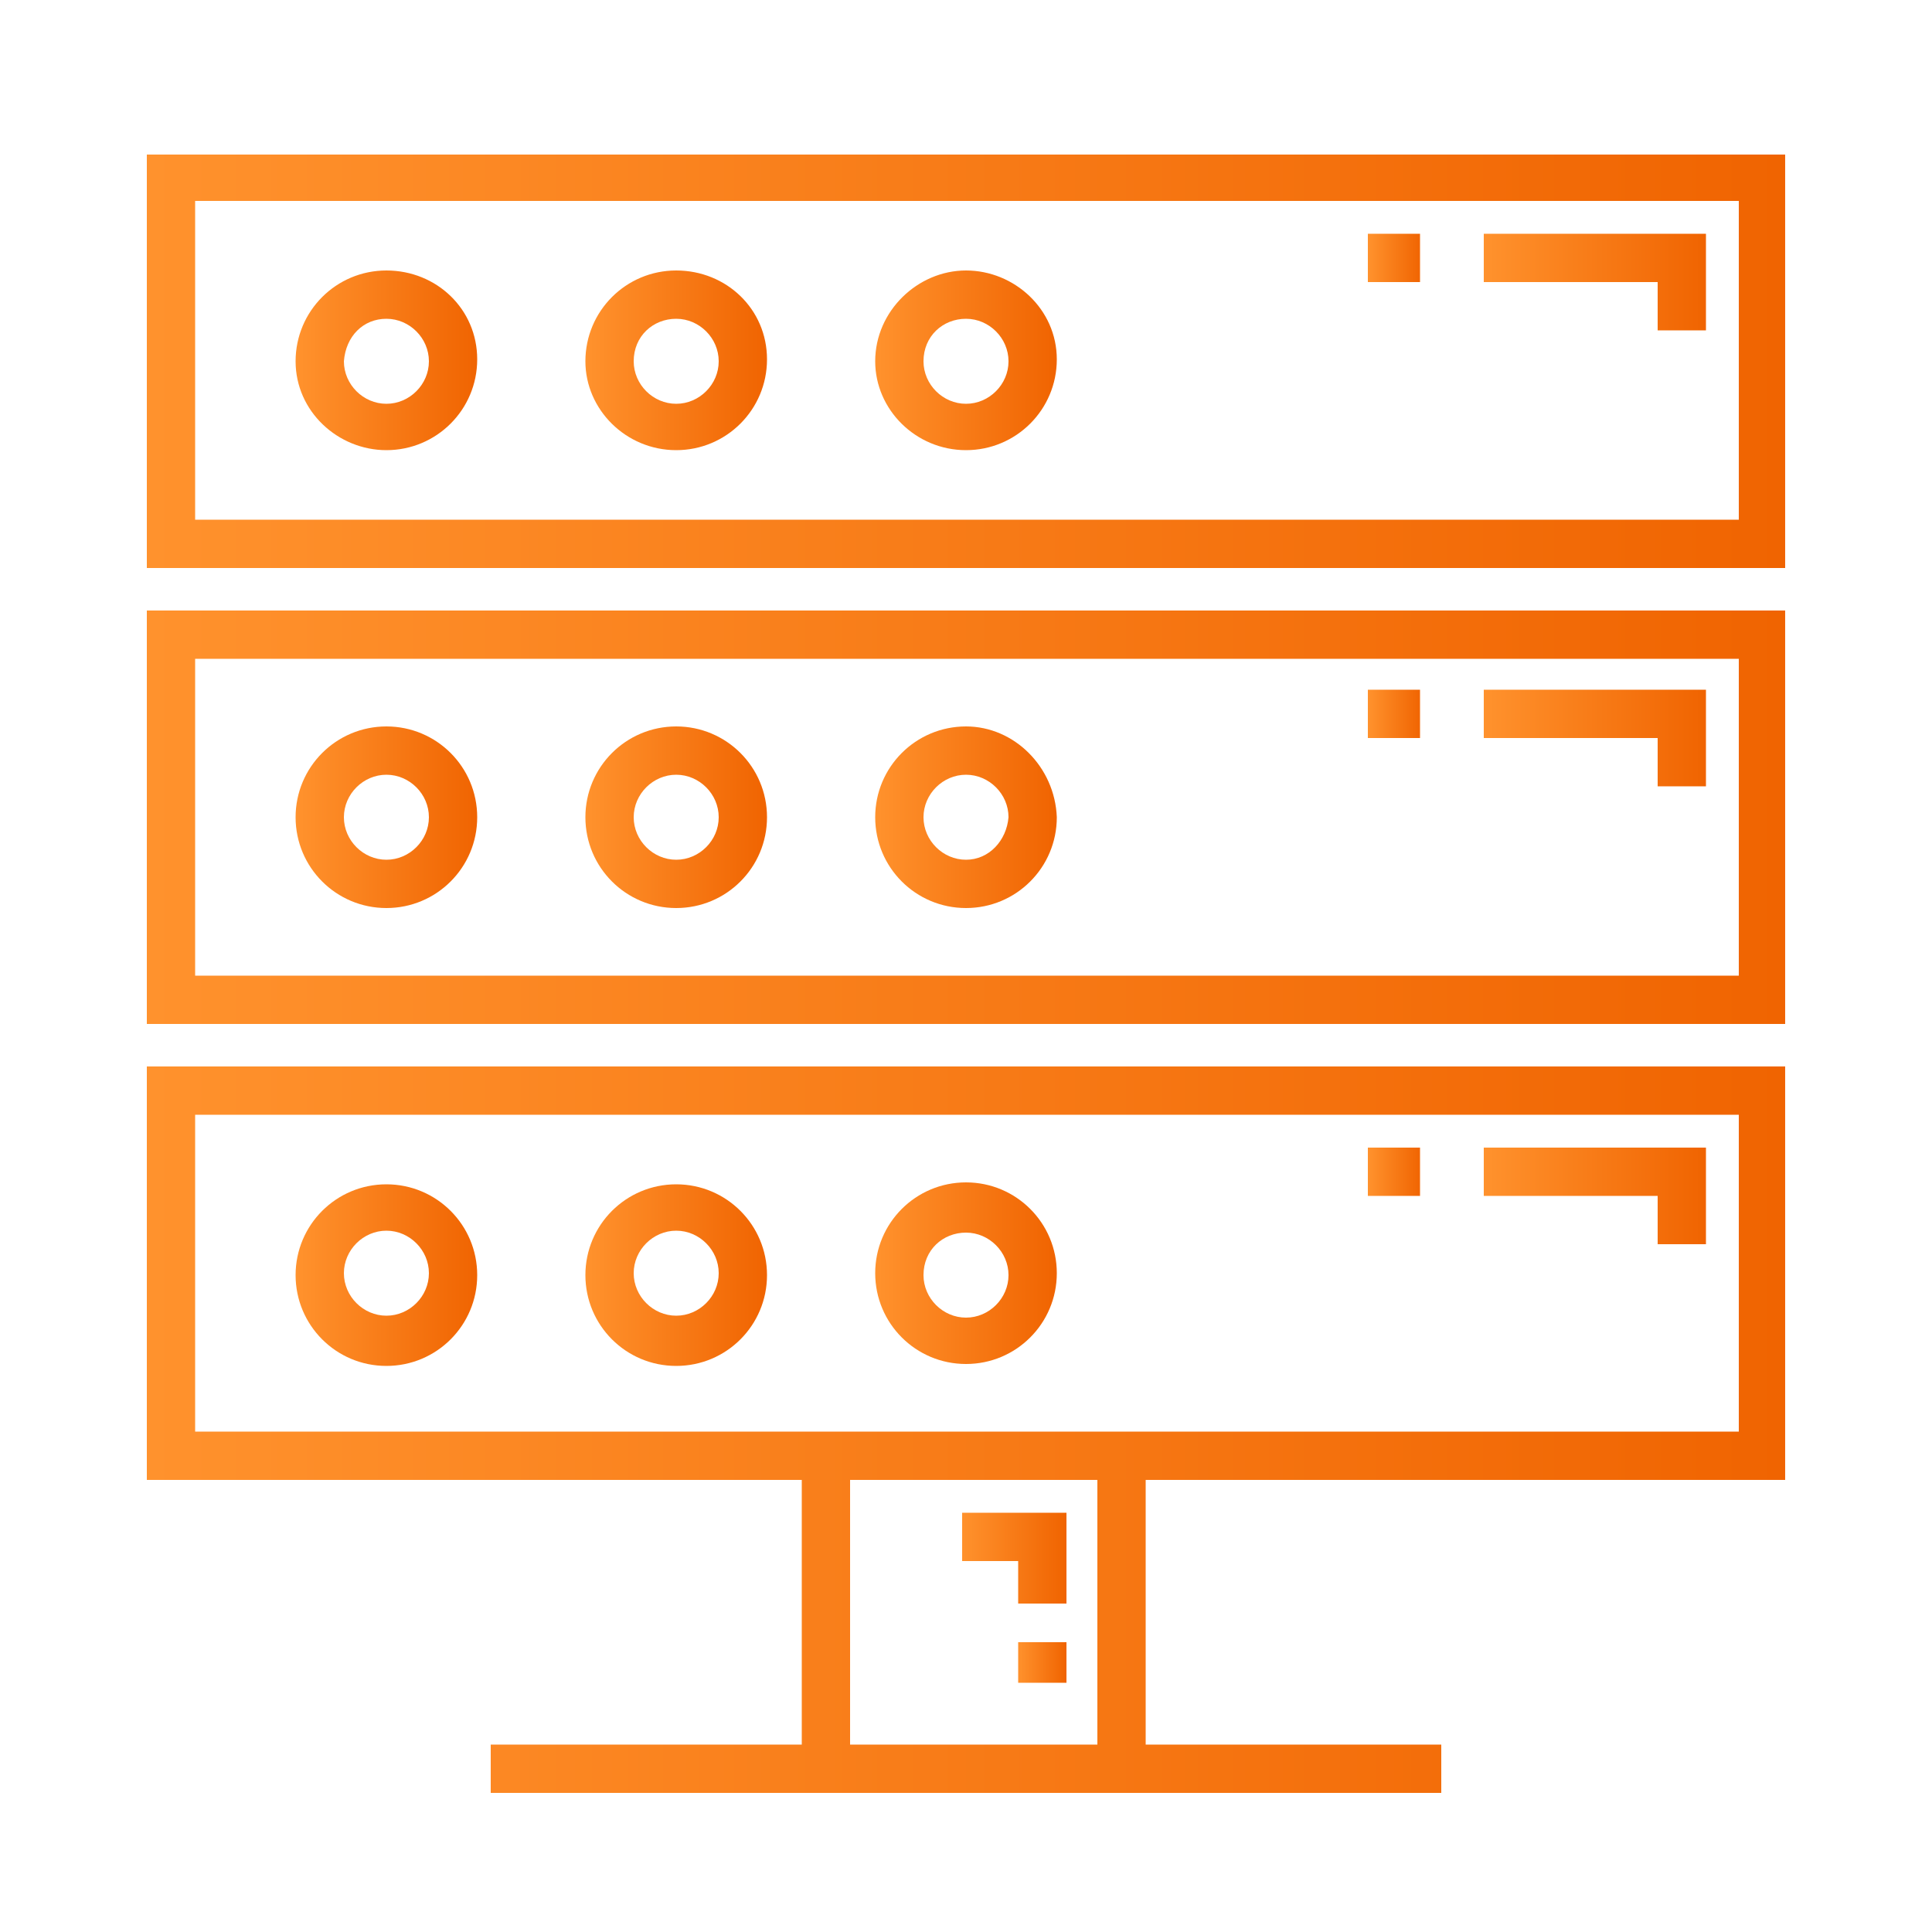 <?xml version="1.0" encoding="utf-8"?>
<!-- Generator: Adobe Illustrator 21.1.0, SVG Export Plug-In . SVG Version: 6.00 Build 0)  -->
<svg version="1.1" id="Layer_1" xmlns="http://www.w3.org/2000/svg" xmlns:xlink="http://www.w3.org/1999/xlink" x="0px" y="0px"
	 viewBox="0 0 100 100" style="enable-background:new 0 0 100 100;" xml:space="preserve">
<style type="text/css">
	.st0{fill:url(#SVGID_1_);}
	.st1{fill:url(#SVGID_2_);}
	.st2{fill:url(#SVGID_3_);}
	.st3{fill:url(#SVGID_4_);}
	.st4{fill:url(#SVGID_5_);}
	.st5{fill:url(#SVGID_6_);}
	.st6{fill:url(#SVGID_7_);}
	.st7{fill:url(#SVGID_8_);}
	.st8{fill:url(#SVGID_9_);}
	.st9{fill:url(#SVGID_10_);}
	.st10{fill:url(#SVGID_11_);}
	.st11{fill:url(#SVGID_12_);}
	.st12{fill:url(#SVGID_13_);}
	.st13{fill:url(#SVGID_14_);}
	.st14{fill:url(#SVGID_15_);}
	.st15{fill:url(#SVGID_16_);}
	.st16{fill:url(#SVGID_17_);}
	.st17{fill:url(#SVGID_18_);}
	.st18{fill:url(#SVGID_19_);}
	.st19{fill:url(#SVGID_20_);}
</style>
<g>
	<g>
		<linearGradient id="SVGID_1_" gradientUnits="userSpaceOnUse" x1="7.578" y1="18.648" x2="92.411" y2="18.648">
			<stop  offset="0" style="stop-color:#FF922D"/>
			<stop  offset="1" style="stop-color:#F06401"/>
		</linearGradient>
		<path class="st0" d="M7.6,8v21.4h84.8V8H7.6z M89.9,26.9H10.1V10.4h79.9V26.9z"/>
		<linearGradient id="SVGID_2_" gradientUnits="userSpaceOnUse" x1="70.828" y1="13.338" x2="73.564" y2="13.338">
			<stop  offset="0" style="stop-color:#FF922D"/>
			<stop  offset="1" style="stop-color:#F06401"/>
		</linearGradient>
		<rect x="70.8" y="12.1" class="st1" width="2.7" height="2.5"/>
		<linearGradient id="SVGID_3_" gradientUnits="userSpaceOnUse" x1="76.816" y1="14.592" x2="88.269" y2="14.592">
			<stop  offset="0" style="stop-color:#FF922D"/>
			<stop  offset="1" style="stop-color:#F06401"/>
		</linearGradient>
		<polygon class="st2" points="85.8,17.1 88.3,17.1 88.3,12.1 76.8,12.1 76.8,14.6 85.8,14.6 		"/>
		<linearGradient id="SVGID_4_" gradientUnits="userSpaceOnUse" x1="7.578" y1="42.296" x2="92.411" y2="42.296">
			<stop  offset="0" style="stop-color:#FF922D"/>
			<stop  offset="1" style="stop-color:#F06401"/>
		</linearGradient>
		<path class="st3" d="M7.6,53h84.8V31.6H7.6V53z M10.1,34.1h79.9v16.4H10.1V34.1z"/>
		<linearGradient id="SVGID_5_" gradientUnits="userSpaceOnUse" x1="70.828" y1="36.986" x2="73.564" y2="36.986">
			<stop  offset="0" style="stop-color:#FF922D"/>
			<stop  offset="1" style="stop-color:#F06401"/>
		</linearGradient>
		<rect x="70.8" y="35.7" class="st4" width="2.7" height="2.5"/>
		<linearGradient id="SVGID_6_" gradientUnits="userSpaceOnUse" x1="76.816" y1="38.239" x2="88.269" y2="38.239">
			<stop  offset="0" style="stop-color:#FF922D"/>
			<stop  offset="1" style="stop-color:#F06401"/>
		</linearGradient>
		<polygon class="st5" points="76.8,38.2 85.8,38.2 85.8,40.7 88.3,40.7 88.3,35.7 76.8,35.7 		"/>
		<linearGradient id="SVGID_7_" gradientUnits="userSpaceOnUse" x1="7.578" y1="74.017" x2="92.411" y2="74.017">
			<stop  offset="0" style="stop-color:#FF922D"/>
			<stop  offset="1" style="stop-color:#F06401"/>
		</linearGradient>
		<path class="st6" d="M7.6,76.6h33.9v13.7H25.4v2.5h16.1h17.8h15.3v-2.5H59.3V76.6h33.1V55.2H7.6V76.6z M56.8,90.3H44V76.6h12.8
			V90.3z M10.1,57.7h79.9v16.4H59.3H41.5H10.1V57.7z"/>
		<linearGradient id="SVGID_8_" gradientUnits="userSpaceOnUse" x1="70.828" y1="60.633" x2="73.564" y2="60.633">
			<stop  offset="0" style="stop-color:#FF922D"/>
			<stop  offset="1" style="stop-color:#F06401"/>
		</linearGradient>
		<rect x="70.8" y="59.4" class="st7" width="2.7" height="2.5"/>
		<linearGradient id="SVGID_9_" gradientUnits="userSpaceOnUse" x1="76.816" y1="61.887" x2="88.269" y2="61.887">
			<stop  offset="0" style="stop-color:#FF922D"/>
			<stop  offset="1" style="stop-color:#F06401"/>
		</linearGradient>
		<polygon class="st8" points="85.8,64.4 88.3,64.4 88.3,59.4 76.8,59.4 76.8,61.9 85.8,61.9 		"/>
		<linearGradient id="SVGID_10_" gradientUnits="userSpaceOnUse" x1="49.775" y1="80.627" x2="55.163" y2="80.627">
			<stop  offset="0" style="stop-color:#FF922D"/>
			<stop  offset="1" style="stop-color:#F06401"/>
		</linearGradient>
		<polygon class="st9" points="52.7,83 55.2,83 55.2,78.3 49.8,78.3 49.8,80.8 52.7,80.8 		"/>
		<linearGradient id="SVGID_11_" gradientUnits="userSpaceOnUse" x1="52.677" y1="86.069" x2="55.162" y2="86.069">
			<stop  offset="0" style="stop-color:#FF922D"/>
			<stop  offset="1" style="stop-color:#F06401"/>
		</linearGradient>
		<rect x="52.7" y="85" class="st10" width="2.5" height="2.1"/>
		<linearGradient id="SVGID_12_" gradientUnits="userSpaceOnUse" x1="15.372" y1="18.648" x2="24.712" y2="18.648">
			<stop  offset="0" style="stop-color:#FF922D"/>
			<stop  offset="1" style="stop-color:#F06401"/>
		</linearGradient>
		<path class="st11" d="M20,23.3c2.6,0,4.7-2.1,4.7-4.7S22.6,14,20,14s-4.7,2.1-4.7,4.7S17.5,23.3,20,23.3z M20,16.5
			c1.2,0,2.2,1,2.2,2.2c0,1.2-1,2.2-2.2,2.2s-2.2-1-2.2-2.2C17.9,17.4,18.8,16.5,20,16.5z"/>
		<linearGradient id="SVGID_13_" gradientUnits="userSpaceOnUse" x1="30.33" y1="18.648" x2="39.67" y2="18.648">
			<stop  offset="0" style="stop-color:#FF922D"/>
			<stop  offset="1" style="stop-color:#F06401"/>
		</linearGradient>
		<path class="st12" d="M35,23.3c2.6,0,4.7-2.1,4.7-4.7S37.6,14,35,14c-2.6,0-4.7,2.1-4.7,4.7C30.3,21.2,32.4,23.3,35,23.3z
			 M35,16.5c1.2,0,2.2,1,2.2,2.2c0,1.2-1,2.2-2.2,2.2s-2.2-1-2.2-2.2C32.8,17.4,33.8,16.5,35,16.5z"/>
		<linearGradient id="SVGID_14_" gradientUnits="userSpaceOnUse" x1="45.287" y1="18.648" x2="54.627" y2="18.648">
			<stop  offset="0" style="stop-color:#FF922D"/>
			<stop  offset="1" style="stop-color:#F06401"/>
		</linearGradient>
		<path class="st13" d="M50,23.3c2.6,0,4.7-2.1,4.7-4.7S52.5,14,50,14s-4.7,2.1-4.7,4.7C45.3,21.2,47.4,23.3,50,23.3z M50,16.5
			c1.2,0,2.2,1,2.2,2.2c0,1.2-1,2.2-2.2,2.2c-1.2,0-2.2-1-2.2-2.2C47.8,17.4,48.8,16.5,50,16.5z"/>
		<linearGradient id="SVGID_15_" gradientUnits="userSpaceOnUse" x1="15.372" y1="42.296" x2="24.712" y2="42.296">
			<stop  offset="0" style="stop-color:#FF922D"/>
			<stop  offset="1" style="stop-color:#F06401"/>
		</linearGradient>
		<path class="st14" d="M20,37.6c-2.6,0-4.7,2.1-4.7,4.7c0,2.6,2.1,4.7,4.7,4.7s4.7-2.1,4.7-4.7C24.7,39.7,22.6,37.6,20,37.6z
			 M20,44.5c-1.2,0-2.2-1-2.2-2.2c0-1.2,1-2.2,2.2-2.2s2.2,1,2.2,2.2C22.2,43.5,21.2,44.5,20,44.5z"/>
		<linearGradient id="SVGID_16_" gradientUnits="userSpaceOnUse" x1="30.33" y1="42.296" x2="39.67" y2="42.296">
			<stop  offset="0" style="stop-color:#FF922D"/>
			<stop  offset="1" style="stop-color:#F06401"/>
		</linearGradient>
		<path class="st15" d="M35,37.6c-2.6,0-4.7,2.1-4.7,4.7c0,2.6,2.1,4.7,4.7,4.7c2.6,0,4.7-2.1,4.7-4.7C39.7,39.7,37.6,37.6,35,37.6z
			 M35,44.5c-1.2,0-2.2-1-2.2-2.2c0-1.2,1-2.2,2.2-2.2c1.2,0,2.2,1,2.2,2.2C37.2,43.5,36.2,44.5,35,44.5z"/>
		<linearGradient id="SVGID_17_" gradientUnits="userSpaceOnUse" x1="45.287" y1="42.296" x2="54.627" y2="42.296">
			<stop  offset="0" style="stop-color:#FF922D"/>
			<stop  offset="1" style="stop-color:#F06401"/>
		</linearGradient>
		<path class="st16" d="M50,37.6c-2.6,0-4.7,2.1-4.7,4.7c0,2.6,2.1,4.7,4.7,4.7c2.6,0,4.7-2.1,4.7-4.7C54.6,39.7,52.5,37.6,50,37.6z
			 M50,44.5c-1.2,0-2.2-1-2.2-2.2c0-1.2,1-2.2,2.2-2.2s2.2,1,2.2,2.2C52.1,43.5,51.2,44.5,50,44.5z"/>
		<linearGradient id="SVGID_18_" gradientUnits="userSpaceOnUse" x1="15.372" y1="65.943" x2="24.712" y2="65.943">
			<stop  offset="0" style="stop-color:#FF922D"/>
			<stop  offset="1" style="stop-color:#F06401"/>
		</linearGradient>
		<path class="st17" d="M20,61.3c-2.6,0-4.7,2.1-4.7,4.7s2.1,4.7,4.7,4.7s4.7-2.1,4.7-4.7S22.6,61.3,20,61.3z M20,68.1
			c-1.2,0-2.2-1-2.2-2.2c0-1.2,1-2.2,2.2-2.2s2.2,1,2.2,2.2C22.2,67.1,21.2,68.1,20,68.1z"/>
		<linearGradient id="SVGID_19_" gradientUnits="userSpaceOnUse" x1="30.33" y1="65.943" x2="39.67" y2="65.943">
			<stop  offset="0" style="stop-color:#FF922D"/>
			<stop  offset="1" style="stop-color:#F06401"/>
		</linearGradient>
		<path class="st18" d="M35,61.3c-2.6,0-4.7,2.1-4.7,4.7s2.1,4.7,4.7,4.7c2.6,0,4.7-2.1,4.7-4.7S37.6,61.3,35,61.3z M35,68.1
			c-1.2,0-2.2-1-2.2-2.2c0-1.2,1-2.2,2.2-2.2c1.2,0,2.2,1,2.2,2.2C37.2,67.1,36.2,68.1,35,68.1z"/>
		<linearGradient id="SVGID_20_" gradientUnits="userSpaceOnUse" x1="45.287" y1="65.943" x2="54.627" y2="65.943">
			<stop  offset="0" style="stop-color:#FF922D"/>
			<stop  offset="1" style="stop-color:#F06401"/>
		</linearGradient>
		<path class="st19" d="M50,70.6c2.6,0,4.7-2.1,4.7-4.7s-2.1-4.7-4.7-4.7s-4.7,2.1-4.7,4.7S47.4,70.6,50,70.6z M50,63.8
			c1.2,0,2.2,1,2.2,2.2c0,1.2-1,2.2-2.2,2.2c-1.2,0-2.2-1-2.2-2.2C47.8,64.7,48.8,63.8,50,63.8z"/>
	</g>
</g>
</svg>
